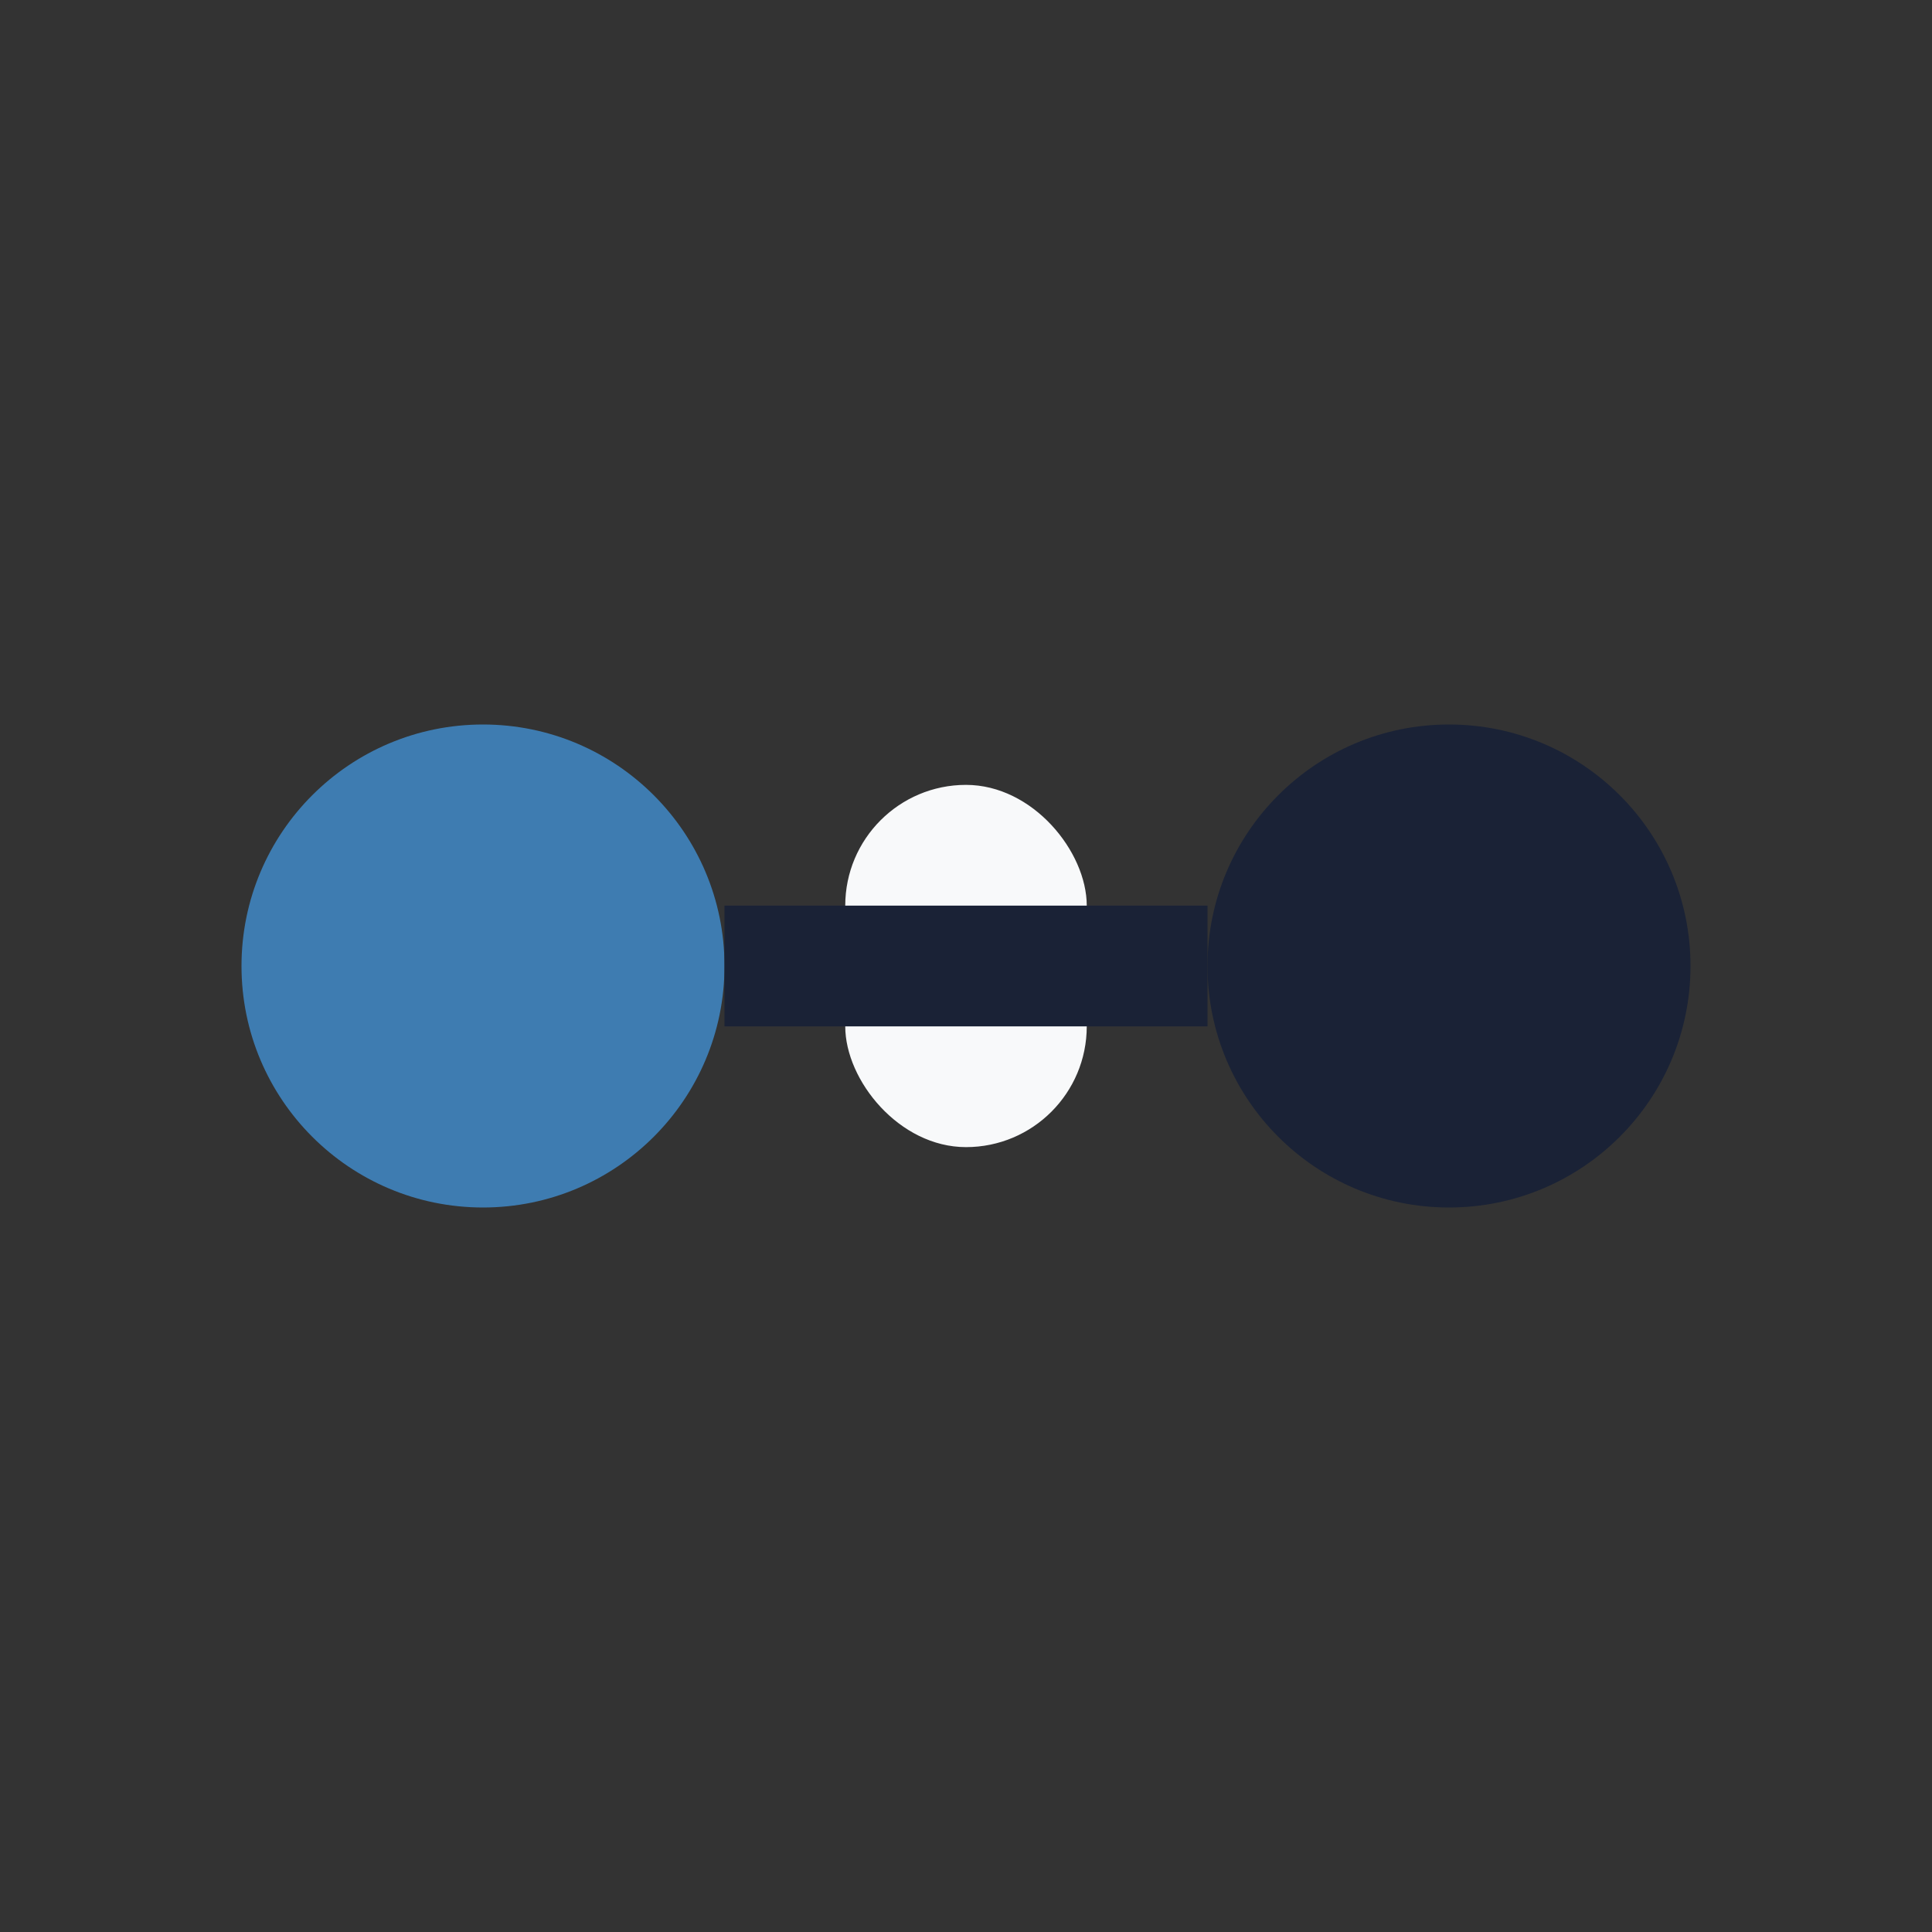 <?xml version="1.0" encoding="UTF-8"?>
<svg xmlns="http://www.w3.org/2000/svg" width="32" height="32" viewBox="0 0 32 32"><rect x="0" y="0" width="32" height="32" fill="#333333" stroke="none"/><circle cx="8" cy="16" r="4" fill="#3E7CB1"/><circle cx="24" cy="16" r="4" fill="#1A2236"/><rect x="14" y="13" width="4" height="6" rx="2" fill="#F8F9FA"/><path d="M12 16h8" stroke="#1A2236" stroke-width="2"/></svg>